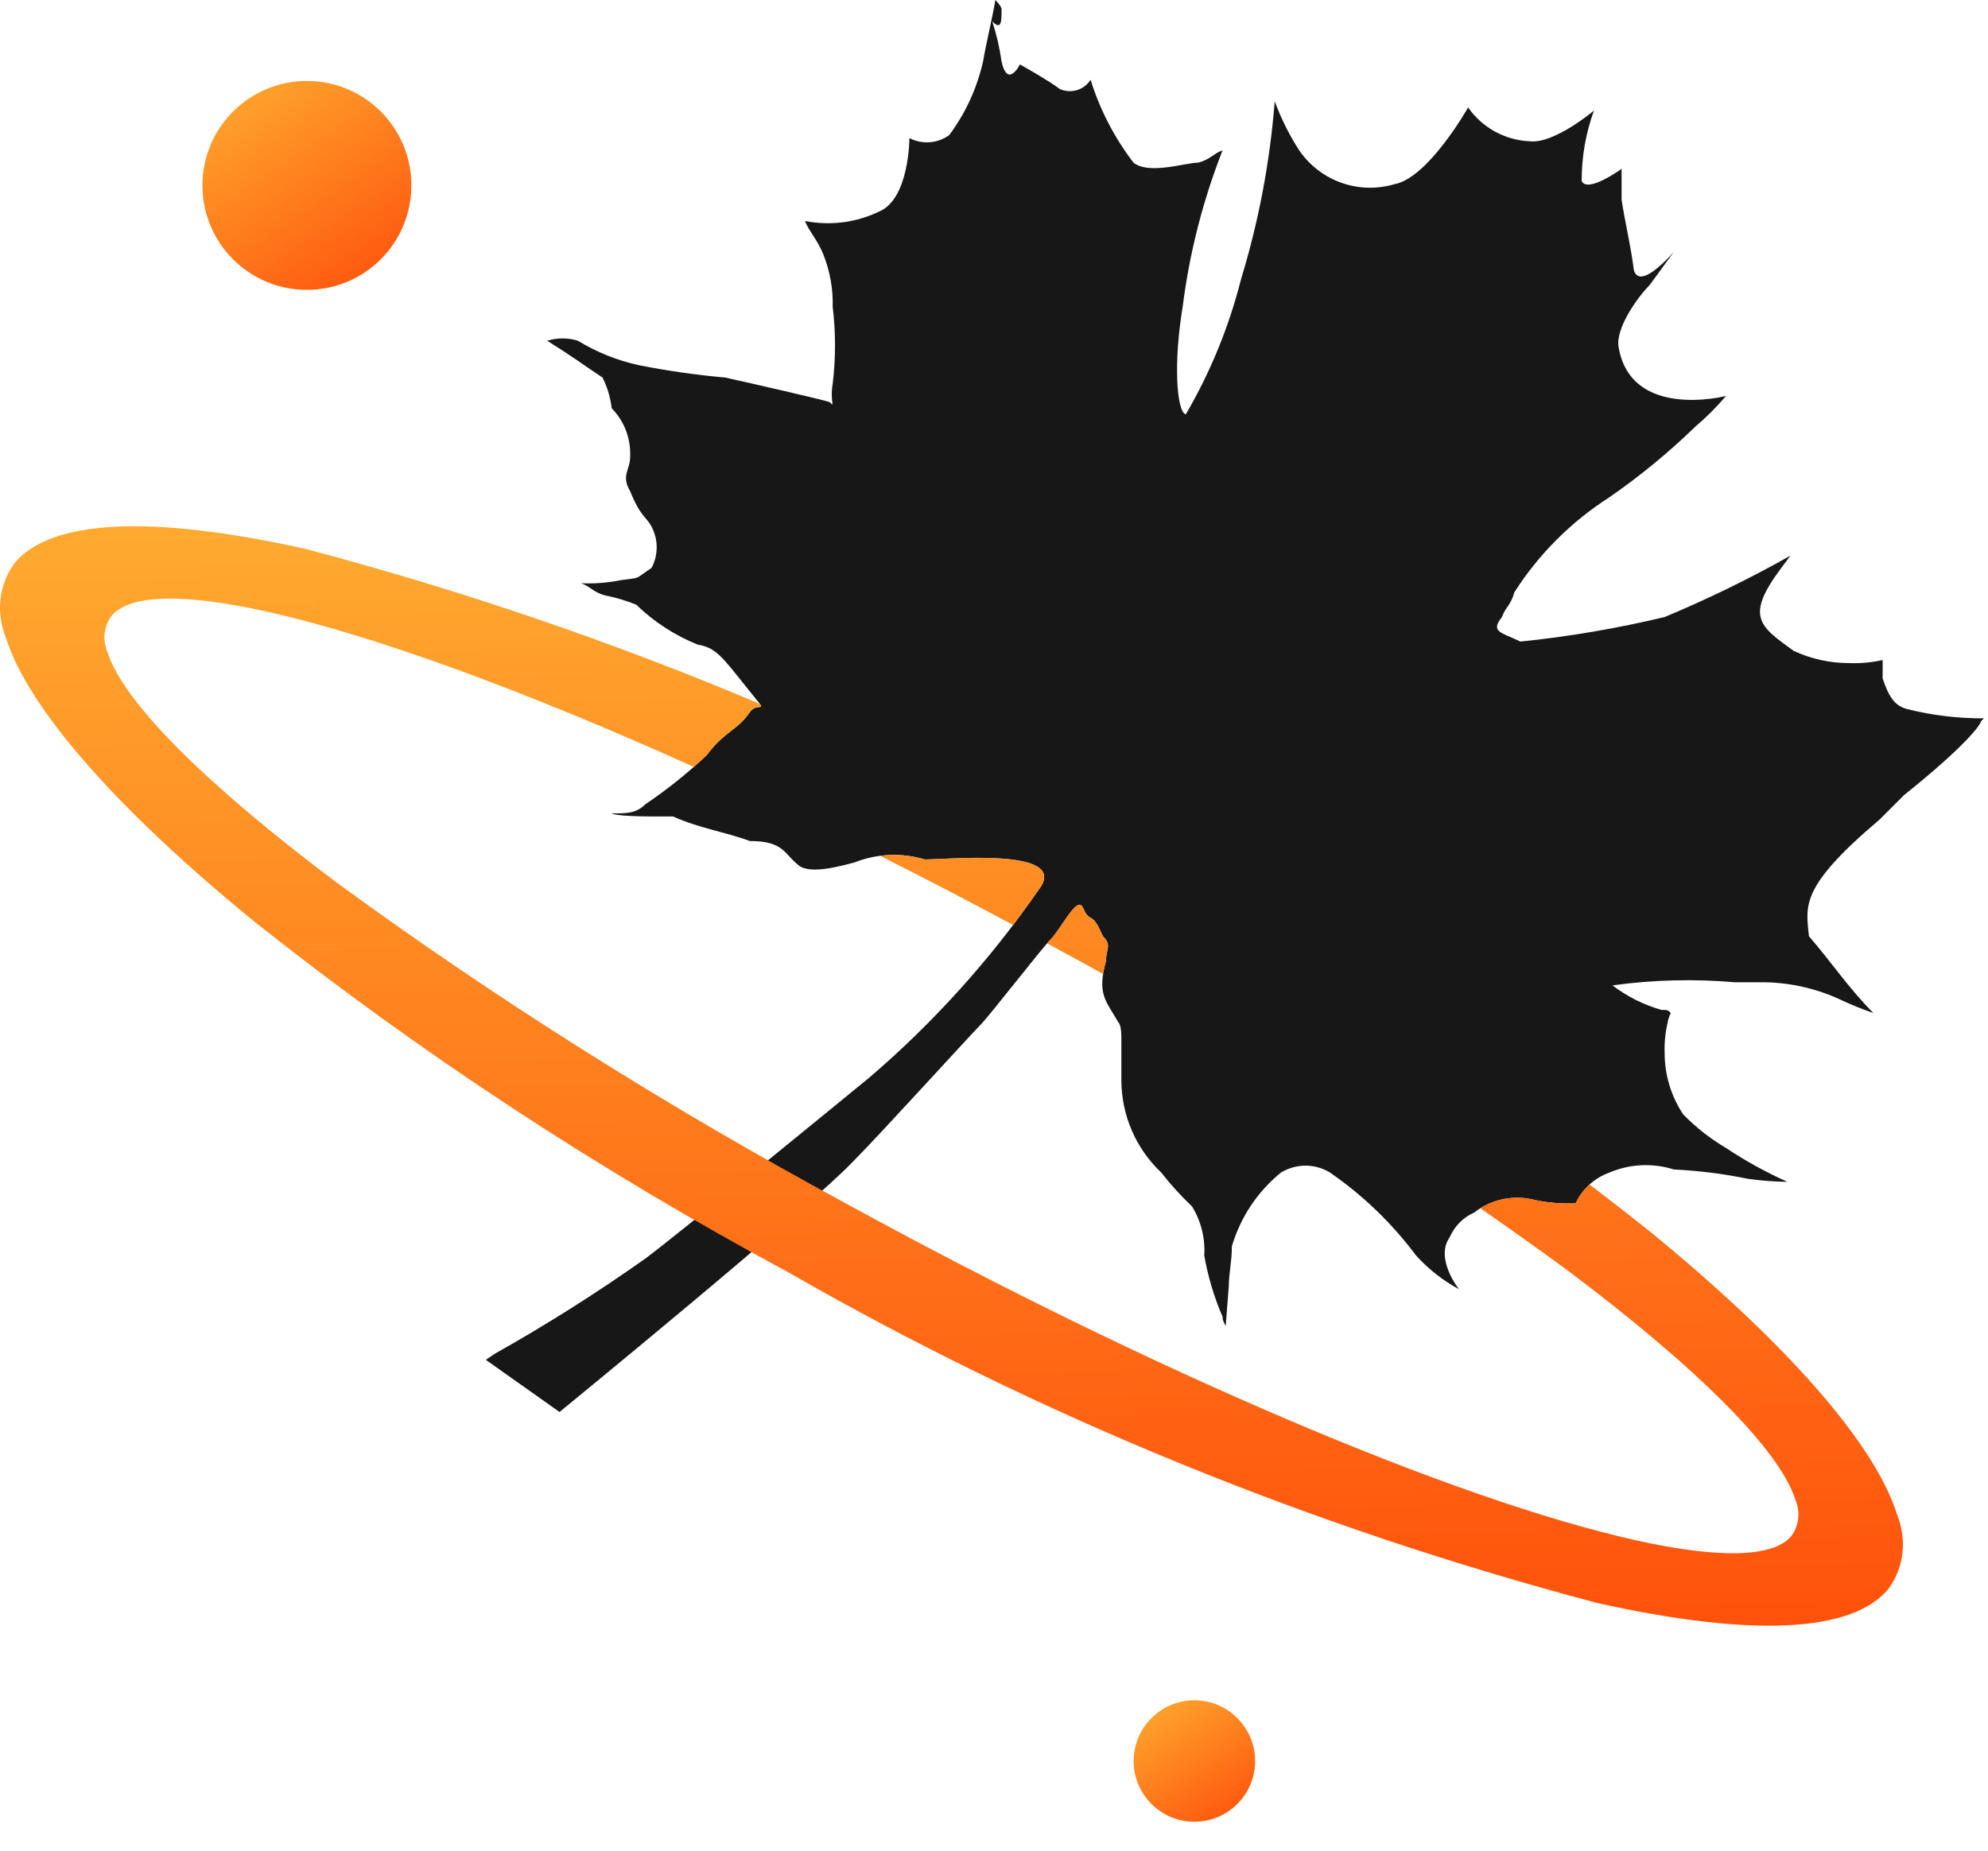 <svg width="29" height="27" viewBox="0 0 29 27" fill="none" xmlns="http://www.w3.org/2000/svg">
<path d="M7.087 19.839L8.162 20.6C8.162 20.6 11.834 17.599 12.461 16.928C12.819 16.57 14.163 15.091 14.297 14.958C14.432 14.824 15.193 13.838 15.328 13.704C15.462 13.57 15.686 13.122 15.775 13.211C15.82 13.256 15.82 13.346 15.91 13.39C15.999 13.435 16.044 13.57 16.089 13.659C16.223 13.794 16.134 13.838 16.134 14.018C15.999 14.51 16.134 14.6 16.313 14.913C16.358 14.958 16.358 15.092 16.358 15.182V15.764C16.359 16.015 16.411 16.264 16.511 16.495C16.611 16.726 16.757 16.934 16.94 17.107C17.077 17.282 17.226 17.447 17.388 17.6C17.52 17.814 17.583 18.065 17.567 18.316C17.621 18.624 17.711 18.925 17.835 19.212C17.835 19.256 17.835 19.256 17.88 19.346L17.925 18.764C17.925 18.585 17.97 18.406 17.97 18.182C18.095 17.759 18.344 17.385 18.686 17.107C18.794 17.041 18.918 17.006 19.044 17.006C19.171 17.006 19.295 17.041 19.402 17.107C19.883 17.439 20.307 17.848 20.656 18.316C20.836 18.515 21.048 18.681 21.283 18.809C21.283 18.809 20.925 18.361 21.149 18.048C21.219 17.887 21.347 17.759 21.507 17.689C21.632 17.591 21.778 17.524 21.933 17.493C22.089 17.462 22.25 17.468 22.402 17.51C22.594 17.549 22.789 17.564 22.985 17.555C23.083 17.346 23.26 17.185 23.477 17.107C23.775 16.98 24.109 16.964 24.418 17.062C24.779 17.079 25.138 17.124 25.492 17.197C25.685 17.225 25.88 17.24 26.074 17.242C25.763 17.103 25.463 16.938 25.179 16.749C24.949 16.613 24.738 16.448 24.552 16.256C24.376 15.991 24.283 15.679 24.283 15.361C24.278 15.21 24.293 15.06 24.328 14.913C24.336 14.866 24.351 14.821 24.373 14.779C24.328 14.734 24.328 14.734 24.238 14.734C23.979 14.661 23.736 14.539 23.522 14.376C24.116 14.294 24.716 14.279 25.313 14.331H25.761C26.149 14.34 26.531 14.432 26.881 14.6C27.027 14.667 27.176 14.727 27.328 14.779C26.97 14.421 26.701 14.018 26.388 13.659C26.343 13.211 26.253 12.943 27.418 11.957L27.776 11.599C28.672 10.883 28.896 10.569 28.896 10.525L28.941 10.48C28.563 10.482 28.187 10.437 27.821 10.345C27.642 10.301 27.552 10.166 27.463 9.898V9.629C27.301 9.666 27.136 9.681 26.97 9.674C26.692 9.674 26.416 9.613 26.164 9.495C25.671 9.136 25.448 9.002 25.985 8.285L26.119 8.106C25.525 8.441 24.912 8.74 24.283 9.002C23.59 9.168 22.887 9.288 22.178 9.36C21.91 9.226 21.73 9.226 21.91 9.002C21.954 8.868 22.044 8.823 22.089 8.644C22.445 8.085 22.919 7.612 23.477 7.255C23.922 6.947 24.341 6.602 24.73 6.225C24.892 6.088 25.041 5.938 25.178 5.777C25.178 5.777 23.79 6.135 23.611 5.061C23.566 4.792 23.88 4.345 24.059 4.165C24.193 3.986 24.417 3.673 24.417 3.673C24.417 3.673 23.924 4.255 23.834 3.941C23.79 3.583 23.7 3.225 23.655 2.911V2.463C23.655 2.463 23.163 2.822 23.073 2.643C23.071 2.291 23.132 1.943 23.252 1.613C23.252 1.613 22.67 2.105 22.312 2.061C22.135 2.053 21.962 2.004 21.807 1.919C21.651 1.833 21.518 1.713 21.416 1.568C21.416 1.568 20.834 2.598 20.342 2.687C20.088 2.762 19.817 2.755 19.568 2.667C19.318 2.578 19.103 2.413 18.953 2.195C18.808 1.97 18.688 1.73 18.595 1.478C18.526 2.36 18.361 3.231 18.103 4.076C17.928 4.767 17.657 5.43 17.297 6.046C17.162 6.001 17.117 5.284 17.252 4.478C17.35 3.696 17.546 2.929 17.834 2.194C17.7 2.239 17.655 2.329 17.476 2.373C17.297 2.373 16.759 2.553 16.535 2.373C16.257 2.01 16.045 1.601 15.909 1.164C15.862 1.237 15.792 1.29 15.71 1.315C15.627 1.339 15.539 1.334 15.461 1.299C15.282 1.164 14.878 0.94 14.878 0.94C14.878 0.94 14.699 1.299 14.61 0.896C14.582 0.698 14.537 0.503 14.475 0.313C14.61 0.448 14.61 0.313 14.61 0.134C14.61 0.09 14.52 0 14.52 0C14.475 0.269 14.386 0.627 14.341 0.895C14.253 1.284 14.085 1.65 13.848 1.97C13.765 2.031 13.666 2.067 13.564 2.075C13.461 2.083 13.358 2.062 13.266 2.015C13.266 2.015 13.266 2.91 12.818 3.089C12.484 3.249 12.107 3.296 11.744 3.224C11.789 3.358 11.923 3.492 12.012 3.716C12.108 3.959 12.154 4.218 12.147 4.478C12.192 4.85 12.192 5.226 12.147 5.598C12.102 5.866 12.191 5.956 12.102 5.866C11.968 5.822 10.982 5.598 10.579 5.508C10.159 5.471 9.74 5.411 9.326 5.329C9.009 5.261 8.706 5.14 8.43 4.971C8.284 4.926 8.128 4.926 7.982 4.971C8.341 5.195 8.52 5.329 8.789 5.508C8.86 5.648 8.905 5.8 8.923 5.956C9.015 6.05 9.087 6.162 9.133 6.286C9.179 6.409 9.199 6.541 9.192 6.672C9.192 6.851 9.057 6.941 9.192 7.165C9.371 7.613 9.46 7.523 9.55 7.792C9.576 7.873 9.585 7.958 9.577 8.043C9.57 8.128 9.545 8.21 9.505 8.285C9.236 8.464 9.371 8.419 9.057 8.464C8.866 8.503 8.67 8.518 8.475 8.509C8.609 8.553 8.654 8.643 8.833 8.688C8.986 8.718 9.136 8.763 9.281 8.822C9.539 9.072 9.843 9.269 10.176 9.404C10.445 9.449 10.535 9.583 10.893 10.031C11.251 10.479 11.072 10.21 10.938 10.389C10.758 10.658 10.579 10.658 10.31 11.016C10.032 11.279 9.733 11.519 9.415 11.733C9.281 11.867 9.146 11.867 8.922 11.867C8.922 11.867 8.967 11.912 9.549 11.912H9.818C10.221 12.091 10.579 12.136 10.938 12.27C11.43 12.27 11.43 12.449 11.654 12.628C11.833 12.763 12.281 12.628 12.46 12.584C12.789 12.453 13.152 12.437 13.49 12.539C13.848 12.539 15.639 12.36 15.147 12.987C14.447 13.999 13.619 14.918 12.684 15.719C12.191 16.122 9.952 17.958 9.415 18.361C8.708 18.861 7.975 19.325 7.22 19.749L7.087 19.839Z" fill="#171717"/>
<path fill-rule="evenodd" clip-rule="evenodd" d="M15.274 13.763C15.321 13.789 15.368 13.815 15.416 13.84C15.642 13.962 15.867 14.085 16.091 14.21C16.1 14.153 16.113 14.09 16.133 14.018C16.133 13.959 16.143 13.915 16.151 13.877C16.168 13.8 16.179 13.75 16.088 13.659C16.08 13.642 16.071 13.623 16.062 13.604C16.025 13.521 15.982 13.427 15.909 13.391C15.853 13.363 15.832 13.317 15.813 13.275C15.802 13.251 15.792 13.228 15.775 13.211C15.717 13.153 15.602 13.322 15.492 13.485C15.432 13.572 15.374 13.657 15.327 13.704C15.315 13.717 15.296 13.737 15.274 13.763ZM21.594 17.628C22.013 17.918 22.427 18.212 22.836 18.511C24.766 19.957 25.957 21.152 26.189 21.876C26.227 21.967 26.241 22.061 26.232 22.152C26.222 22.244 26.189 22.331 26.134 22.407C25.873 22.723 25.087 22.744 23.861 22.471C21.209 21.879 16.795 19.999 12.341 17.558C9.732 16.148 7.251 14.585 4.922 12.884C2.992 11.437 1.801 10.242 1.569 9.519C1.532 9.428 1.517 9.334 1.526 9.242C1.536 9.151 1.569 9.064 1.625 8.988C1.885 8.672 2.67 8.65 3.897 8.924C5.471 9.275 7.666 10.081 10.121 11.189C10.185 11.133 10.248 11.075 10.31 11.017C10.449 10.831 10.564 10.741 10.668 10.661C10.764 10.586 10.851 10.519 10.937 10.389C11.008 10.295 11.091 10.325 11.101 10.309C11.105 10.303 11.1 10.292 11.082 10.268C8.949 9.367 6.734 8.611 4.464 8.01C2.208 7.506 0.737 7.577 0.212 8.216C0.097 8.375 0.027 8.555 0.007 8.744C-0.014 8.933 0.015 9.128 0.091 9.318C0.42 10.345 1.709 11.814 3.72 13.453C6.108 15.35 8.718 17.064 11.507 18.566C15.139 20.652 19.123 22.281 23.294 23.385C25.551 23.889 27.02 23.82 27.547 23.182C27.662 23.022 27.733 22.842 27.753 22.652C27.774 22.462 27.744 22.267 27.667 22.077C27.338 21.05 26.049 19.581 24.038 17.942C23.758 17.719 23.474 17.499 23.187 17.281C23.103 17.357 23.034 17.45 22.984 17.555C22.789 17.564 22.593 17.549 22.402 17.51C22.249 17.468 22.088 17.462 21.933 17.493C21.812 17.517 21.698 17.563 21.594 17.628ZM14.779 13.495C14.127 13.145 13.479 12.808 12.838 12.486C13.055 12.458 13.277 12.475 13.49 12.539C13.54 12.539 13.618 12.535 13.715 12.531C14.305 12.504 15.57 12.448 15.147 12.987C15.028 13.159 14.905 13.328 14.779 13.495Z" fill="url(#paint0_linear_7_220)"/>
<path d="M4.477 4.229C5.319 4.229 6.001 3.547 6.001 2.705C6.001 1.863 5.319 1.181 4.477 1.181C3.635 1.181 2.953 1.863 2.953 2.705C2.953 3.547 3.635 4.229 4.477 4.229Z" fill="url(#paint1_linear_7_220)"/>
<path d="M17.423 26.578C17.912 26.578 18.309 26.181 18.309 25.692C18.309 25.203 17.912 24.806 17.423 24.806C16.934 24.806 16.537 25.203 16.537 25.692C16.537 26.181 16.934 26.578 17.423 26.578Z" fill="url(#paint2_linear_7_220)"/>
<defs>
<linearGradient id="paint0_linear_7_220" x1="6.801" y1="7.726" x2="7.056" y2="23.779" gradientUnits="userSpaceOnUse">
<stop stop-color="#FFA92F"/>
<stop offset="1" stop-color="#FF530C"/>
</linearGradient>
<linearGradient id="paint1_linear_7_220" x1="3.602" y1="0.962" x2="5.726" y2="4.168" gradientUnits="userSpaceOnUse">
<stop stop-color="#FFA92F"/>
<stop offset="1" stop-color="#FF530C"/>
</linearGradient>
<linearGradient id="paint2_linear_7_220" x1="16.915" y1="24.679" x2="18.149" y2="26.543" gradientUnits="userSpaceOnUse">
<stop stop-color="#FFA92F"/>
<stop offset="1" stop-color="#FF530C"/>
</linearGradient>
</defs>
</svg>
